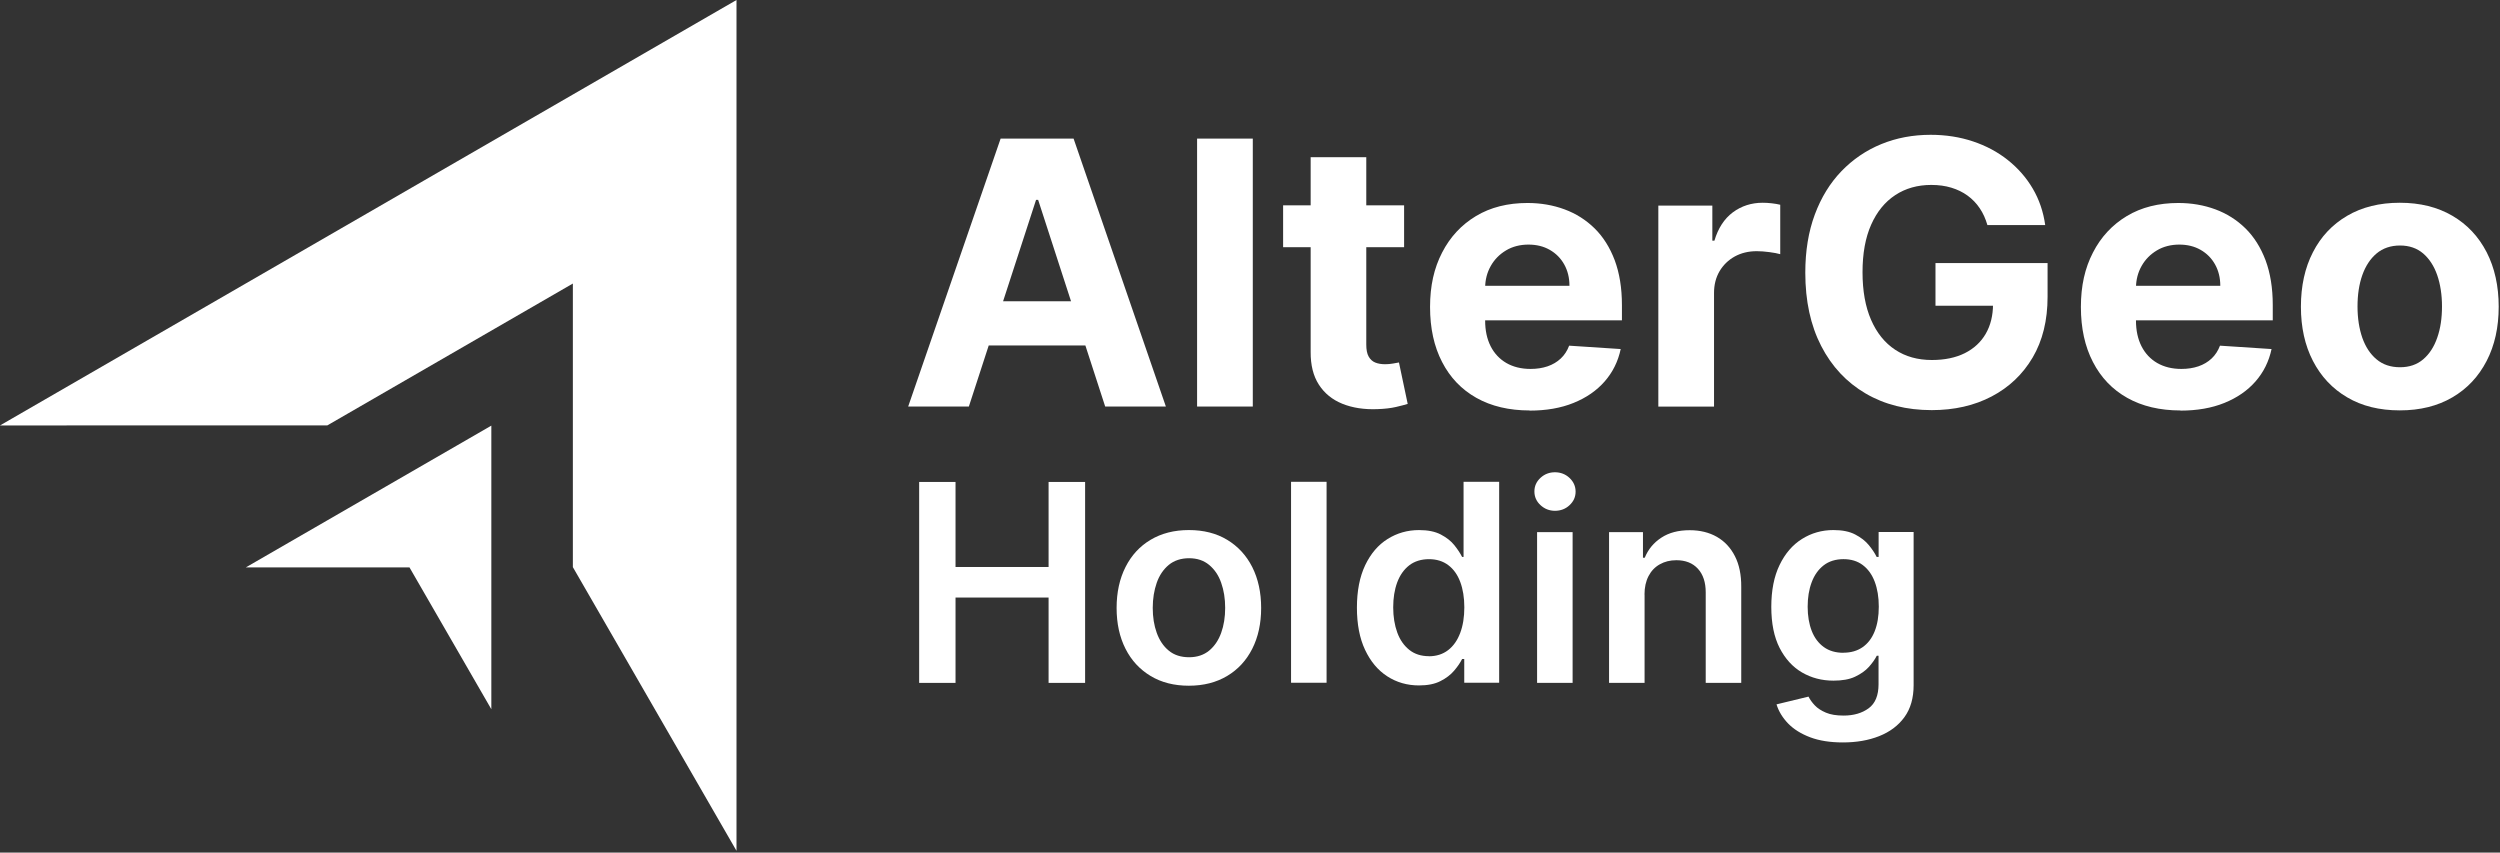<svg width="1340" height="457" viewBox="0 0 1340 457" fill="none" xmlns="http://www.w3.org/2000/svg">
<rect x="0" y="0" width="1340" height="457" fill="#333333" stroke="none"/>
<path d="M519.308 217.908H486.781L536.333 74.288H575.439L624.908 217.908H592.381L556.441 107.118H555.331L519.308 217.908ZM517.293 161.464H594.108V185.161H517.293V161.464Z" fill="white"/>
<path d="M671.497 74.288V217.908H641.643V74.288H671.497Z" fill="white"/>
<path d="M752.597 110.066V132.488H687.748V110.066H752.597ZM702.47 84.272H732.324V184.695C732.324 187.451 732.735 189.59 733.598 191.112C734.462 192.635 735.613 193.704 737.135 194.321C738.656 194.938 740.425 195.226 742.44 195.226C743.838 195.226 745.236 195.103 746.634 194.856C748.032 194.609 749.101 194.404 749.841 194.28L754.529 216.496C753.049 216.948 750.911 217.524 748.238 218.141C745.565 218.759 742.234 219.17 738.369 219.293C731.172 219.581 724.881 218.594 719.494 216.414C714.107 214.233 709.912 210.819 706.911 206.17C703.909 201.521 702.47 195.679 702.511 188.644V84.313L702.47 84.272Z" fill="white"/>
<path d="M819.927 220.004C808.865 220.004 799.325 217.741 791.347 213.257C783.37 208.772 777.243 202.354 772.966 194.044C768.648 185.734 766.51 175.901 766.51 164.547C766.51 153.192 768.648 143.73 772.966 135.378C777.243 127.027 783.328 120.486 791.142 115.796C798.955 111.106 808.166 108.802 818.734 108.802C825.848 108.802 832.469 109.954 838.596 112.216C844.723 114.479 850.11 117.894 854.715 122.419C859.321 126.945 862.899 132.663 865.489 139.492C868.039 146.363 869.355 154.344 869.355 163.518V171.705H778.435V153.192H841.228C841.228 148.872 840.282 145.087 838.431 141.755C836.581 138.423 833.99 135.831 830.7 133.938C827.411 132.046 823.586 131.1 819.228 131.1C814.869 131.1 810.674 132.128 807.22 134.226C803.725 136.325 801.011 139.081 799.037 142.578C797.063 146.075 796.076 149.942 796.035 154.179V171.787C796.035 177.135 797.022 181.702 798.996 185.61C800.97 189.478 803.807 192.481 807.426 194.579C811.086 196.677 815.403 197.747 820.379 197.747C823.71 197.747 826.712 197.294 829.508 196.348C832.263 195.402 834.607 194.003 836.581 192.152C838.555 190.3 840.035 187.997 841.063 185.281L868.697 187.091C867.299 193.715 864.42 199.516 860.102 204.453C855.785 209.389 850.233 213.215 843.407 215.972C836.622 218.728 828.768 220.086 819.885 220.086L819.927 220.004Z" fill="white"/>
<path d="M888.865 217.904V110.199H917.815V129H918.925C920.899 122.336 924.189 117.276 928.794 113.82C933.4 110.405 938.746 108.677 944.79 108.677C946.271 108.677 947.916 108.76 949.643 108.965C951.37 109.171 952.891 109.418 954.207 109.747V136.241C952.809 135.83 950.876 135.459 948.368 135.13C945.901 134.801 943.639 134.637 941.583 134.637C937.183 134.637 933.276 135.583 929.822 137.475C926.409 139.368 923.695 142.001 921.68 145.374C919.706 148.748 918.719 152.615 918.719 157.017V217.945H888.865V217.904Z" fill="white"/>
<path d="M1065.26 120.679C1064.27 117.265 1062.92 114.22 1061.11 111.587C1059.34 108.954 1057.16 106.692 1054.61 104.84C1052.06 102.989 1049.18 101.59 1045.93 100.603C1042.69 99.615 1039.11 99.122 1035.16 99.122C1027.84 99.122 1021.38 100.932 1015.83 104.593C1010.28 108.255 1006.01 113.521 1002.92 120.474C999.837 127.426 998.315 135.901 998.315 145.898C998.315 155.895 999.837 164.411 1002.88 171.405C1005.92 178.399 1010.2 183.747 1015.79 187.45C1021.38 191.152 1027.92 192.962 1035.49 192.962C1042.36 192.962 1048.24 191.728 1053.13 189.301C1058.02 186.833 1061.77 183.377 1064.36 178.893C1066.95 174.408 1068.26 169.101 1068.26 162.971L1074.43 163.876H1037.42V141.002H1097.5V159.104C1097.5 171.734 1094.83 182.554 1089.52 191.605C1084.18 200.656 1076.86 207.608 1067.52 212.504C1058.19 217.4 1047.46 219.827 1035.41 219.827C1021.96 219.827 1010.12 216.865 999.96 210.9C989.762 204.934 981.826 196.459 976.151 185.434C970.476 174.408 967.639 161.326 967.639 146.186C967.639 134.543 969.325 124.176 972.738 115.002C976.151 105.828 980.88 98.135 987.007 91.758C993.134 85.422 1000.25 80.568 1008.39 77.235C1016.53 73.903 1025.33 72.257 1034.83 72.257C1042.97 72.257 1050.54 73.45 1057.53 75.795C1064.56 78.14 1070.77 81.473 1076.2 85.792C1081.63 90.112 1086.11 95.213 1089.56 101.097C1093.02 106.98 1095.24 113.521 1096.23 120.638H1065.38L1065.26 120.679Z" fill="white"/>
<path d="M1168.78 220.004C1157.71 220.004 1148.17 217.741 1140.2 213.257C1132.22 208.772 1126.09 202.354 1121.82 194.044C1117.5 185.734 1115.36 175.901 1115.36 164.547C1115.36 153.192 1117.5 143.73 1121.82 135.378C1126.09 127.027 1132.18 120.486 1139.99 115.796C1147.8 111.106 1157.02 108.802 1167.58 108.802C1174.7 108.802 1181.32 109.954 1187.45 112.216C1193.57 114.479 1198.96 117.894 1203.57 122.419C1208.17 126.945 1211.75 132.663 1214.34 139.492C1216.89 146.363 1218.2 154.344 1218.2 163.518V171.705H1127.28V153.192H1190.08C1190.08 148.872 1189.13 145.087 1187.28 141.755C1185.43 138.423 1182.84 135.831 1179.55 133.938C1176.26 132.046 1172.44 131.1 1168.08 131.1C1163.72 131.1 1159.52 132.128 1156.07 134.226C1152.57 136.325 1149.86 139.081 1147.89 142.578C1145.91 146.075 1144.93 149.942 1144.88 154.179V171.787C1144.88 177.135 1145.87 181.702 1147.85 185.61C1149.82 189.478 1152.66 192.481 1156.28 194.579C1159.94 196.677 1164.25 197.747 1169.23 197.747C1172.56 197.747 1175.56 197.294 1178.36 196.348C1181.11 195.402 1183.46 194.003 1185.43 192.152C1187.4 190.3 1188.88 187.997 1189.91 185.281L1217.55 187.091C1216.15 193.715 1213.27 199.516 1208.95 204.453C1204.63 209.389 1199.08 213.215 1192.26 215.972C1185.47 218.728 1177.62 220.086 1168.74 220.086L1168.78 220.004Z" fill="white"/>
<path d="M1286.29 219.961C1275.39 219.961 1266.02 217.657 1258.08 212.967C1250.14 208.318 1244.06 201.818 1239.74 193.467C1235.42 185.115 1233.29 175.447 1233.29 164.38C1233.29 153.314 1235.42 143.522 1239.74 135.171C1244.02 126.82 1250.14 120.319 1258.08 115.671C1266.02 111.022 1275.39 108.677 1286.29 108.677C1297.19 108.677 1306.56 111.022 1314.5 115.671C1322.44 120.319 1328.52 126.82 1332.84 135.171C1337.12 143.522 1339.3 153.273 1339.3 164.38C1339.3 175.488 1337.16 185.115 1332.84 193.467C1328.52 201.818 1322.44 208.318 1314.5 212.967C1306.56 217.616 1297.19 219.961 1286.29 219.961ZM1286.41 196.84C1291.35 196.84 1295.5 195.441 1298.83 192.603C1302.16 189.764 1304.67 185.897 1306.36 181.001C1308.09 176.105 1308.91 170.51 1308.91 164.257C1308.91 158.004 1308.04 152.409 1306.36 147.513C1304.67 142.617 1302.12 138.709 1298.83 135.87C1295.5 133.032 1291.39 131.592 1286.41 131.592C1281.44 131.592 1277.2 133.032 1273.83 135.87C1270.46 138.709 1267.91 142.617 1266.18 147.513C1264.46 152.409 1263.63 158.004 1263.63 164.257C1263.63 170.51 1264.5 176.105 1266.18 181.001C1267.91 185.897 1270.42 189.764 1273.83 192.603C1277.2 195.441 1281.4 196.84 1286.41 196.84Z" fill="white"/>
<path d="M492.67 366.03V258.325H512.162V303.908H562.042V258.325H581.616V366.03H562.042V320.282H512.162V366.03H492.67Z" fill="white"/>
<path d="M637.238 367.543C629.343 367.543 622.517 365.815 616.719 362.318C610.921 358.821 606.438 354.008 603.272 347.755C600.106 341.501 598.502 334.22 598.502 325.868C598.502 317.517 600.106 310.194 603.272 303.94C606.438 297.646 610.921 292.791 616.719 289.336C622.517 285.88 629.343 284.111 637.238 284.111C645.134 284.111 651.96 285.839 657.758 289.336C663.556 292.833 668.038 297.687 671.205 303.94C674.371 310.235 675.975 317.517 675.975 325.868C675.975 334.22 674.371 341.501 671.205 347.755C668.038 354.008 663.556 358.862 657.758 362.318C651.96 365.774 645.134 367.543 637.238 367.543ZM637.362 352.28C641.638 352.28 645.216 351.087 648.094 348.742C650.973 346.356 653.111 343.188 654.55 339.197C655.99 335.207 656.689 330.764 656.689 325.827C656.689 320.89 655.99 316.406 654.55 312.374C653.152 308.342 650.973 305.175 648.094 302.788C645.216 300.402 641.638 299.209 637.362 299.209C633.085 299.209 629.343 300.402 626.465 302.788C623.586 305.175 621.407 308.384 620.008 312.374C618.61 316.406 617.87 320.849 617.87 325.827C617.87 330.805 618.569 335.207 620.008 339.197C621.448 343.188 623.586 346.397 626.465 348.742C629.343 351.128 633.003 352.28 637.362 352.28Z" fill="white"/>
<path d="M711.045 258.245V365.95H692.006V258.245H711.045Z" fill="white"/>
<path d="M760.576 367.39C754.243 367.39 748.568 365.744 743.552 362.494C738.535 359.244 734.587 354.513 731.667 348.301C728.748 342.089 727.309 334.56 727.309 325.674C727.309 316.788 728.789 309.135 731.75 302.923C734.71 296.752 738.699 292.062 743.757 288.895C748.815 285.727 754.408 284.122 760.617 284.122C765.346 284.122 769.253 284.904 772.296 286.508C775.338 288.113 777.765 290.005 779.533 292.227C781.301 294.448 782.699 296.547 783.686 298.521H784.467V258.245H803.548V365.95H784.838V353.238H783.686C782.699 355.212 781.301 357.269 779.41 359.491C777.559 361.671 775.092 363.564 772.049 365.086C769.006 366.649 765.181 367.39 760.535 367.39H760.576ZM765.881 351.757C769.91 351.757 773.365 350.646 776.202 348.465C779.039 346.285 781.178 343.2 782.658 339.291C784.139 335.383 784.879 330.775 784.879 325.55C784.879 320.326 784.138 315.8 782.699 311.933C781.26 308.066 779.122 305.063 776.284 302.923C773.447 300.784 769.993 299.714 765.922 299.714C761.851 299.714 758.15 300.825 755.312 303.047C752.475 305.268 750.337 308.313 748.897 312.18C747.458 316.088 746.759 320.531 746.759 325.55C746.759 330.569 747.499 335.095 748.938 339.044C750.378 342.994 752.557 346.079 755.395 348.342C758.232 350.605 761.768 351.716 765.922 351.716L765.881 351.757Z" fill="white"/>
<path d="M833.46 273.785C830.458 273.785 827.868 272.757 825.688 270.741C823.509 268.725 822.439 266.257 822.439 263.418C822.439 260.579 823.509 258.152 825.688 256.136C827.868 254.12 830.458 253.133 833.46 253.133C836.462 253.133 839.135 254.161 841.273 256.177C843.411 258.193 844.522 260.661 844.522 263.5C844.522 266.339 843.453 268.766 841.273 270.782C839.135 272.798 836.503 273.785 833.46 273.785ZM823.879 366.021V285.222H842.918V366.021H823.879Z" fill="white"/>
<path d="M881.492 318.666V366.018H862.453V285.219H880.629V298.96H881.575C883.425 294.434 886.386 290.855 890.498 288.181C894.569 285.507 899.627 284.19 905.672 284.19C911.223 284.19 916.117 285.383 920.27 287.77C924.423 290.156 927.631 293.612 929.933 298.137C932.236 302.662 933.347 308.134 933.305 314.593V366.018H914.266V317.514C914.266 312.125 912.868 307.887 910.072 304.843C907.276 301.798 903.451 300.276 898.517 300.276C895.186 300.276 892.225 301.017 889.676 302.457C887.085 303.897 885.07 305.995 883.631 308.751C882.191 311.507 881.451 314.799 881.451 318.707L881.492 318.666Z" fill="white"/>
<path d="M987.865 397.946C981.038 397.946 975.158 397.041 970.265 395.189C965.371 393.338 961.424 390.869 958.422 387.784C955.461 384.698 953.364 381.284 952.212 377.54L969.36 373.385C970.141 374.948 971.252 376.512 972.732 378.075C974.212 379.638 976.186 380.914 978.694 381.983C981.203 383.053 984.369 383.547 988.194 383.547C993.58 383.547 998.063 382.23 1001.6 379.638C1005.14 377.046 1006.9 372.727 1006.9 366.761V351.457H1005.96C1004.97 353.432 1003.53 355.448 1001.68 357.505C999.831 359.562 997.323 361.29 994.28 362.73C991.237 364.17 987.371 364.828 982.724 364.828C976.515 364.828 970.881 363.347 965.865 360.426C960.848 357.505 956.859 353.103 953.857 347.261C950.896 341.419 949.416 334.096 949.416 325.292C949.416 316.488 950.896 308.918 953.857 302.83C956.818 296.7 960.807 292.051 965.865 288.883C970.923 285.715 976.515 284.111 982.724 284.111C987.453 284.111 991.36 284.893 994.403 286.497C997.487 288.101 999.913 289.994 1001.72 292.215C1003.53 294.437 1004.93 296.535 1005.88 298.51H1006.94V285.139H1025.7V367.255C1025.7 374.167 1024.05 379.885 1020.76 384.41C1017.47 388.936 1012.95 392.309 1007.23 394.572C1001.52 396.835 995.02 397.946 987.782 397.946H987.865ZM988.029 349.853C992.059 349.853 995.513 348.865 998.351 346.891C1001.19 344.916 1003.33 342.118 1004.81 338.416C1006.29 334.713 1007.03 330.311 1007.03 325.169C1007.03 320.026 1006.29 315.624 1004.85 311.798C1003.41 307.972 1001.27 305.01 998.433 302.871C995.595 300.731 992.141 299.703 988.07 299.703C983.999 299.703 980.298 300.814 977.461 303.035C974.623 305.257 972.485 308.26 971.046 312.127C969.607 315.953 968.908 320.314 968.908 325.21C968.908 330.106 969.648 334.466 971.087 338.169C972.526 341.872 974.706 344.751 977.543 346.808C980.38 348.865 983.917 349.894 988.07 349.894L988.029 349.853Z" fill="white"/>
<path fill-rule="evenodd" clip-rule="evenodd" d="M394.766 456.038V0L0 228.04L175.465 227.999L307.054 151.972V303.984L394.766 456.038Z" fill="white"/>
<path fill-rule="evenodd" clip-rule="evenodd" d="M131.768 304.12H219.48L263.356 380.147V228.134L131.768 304.12Z" fill="white"/>
</svg>

